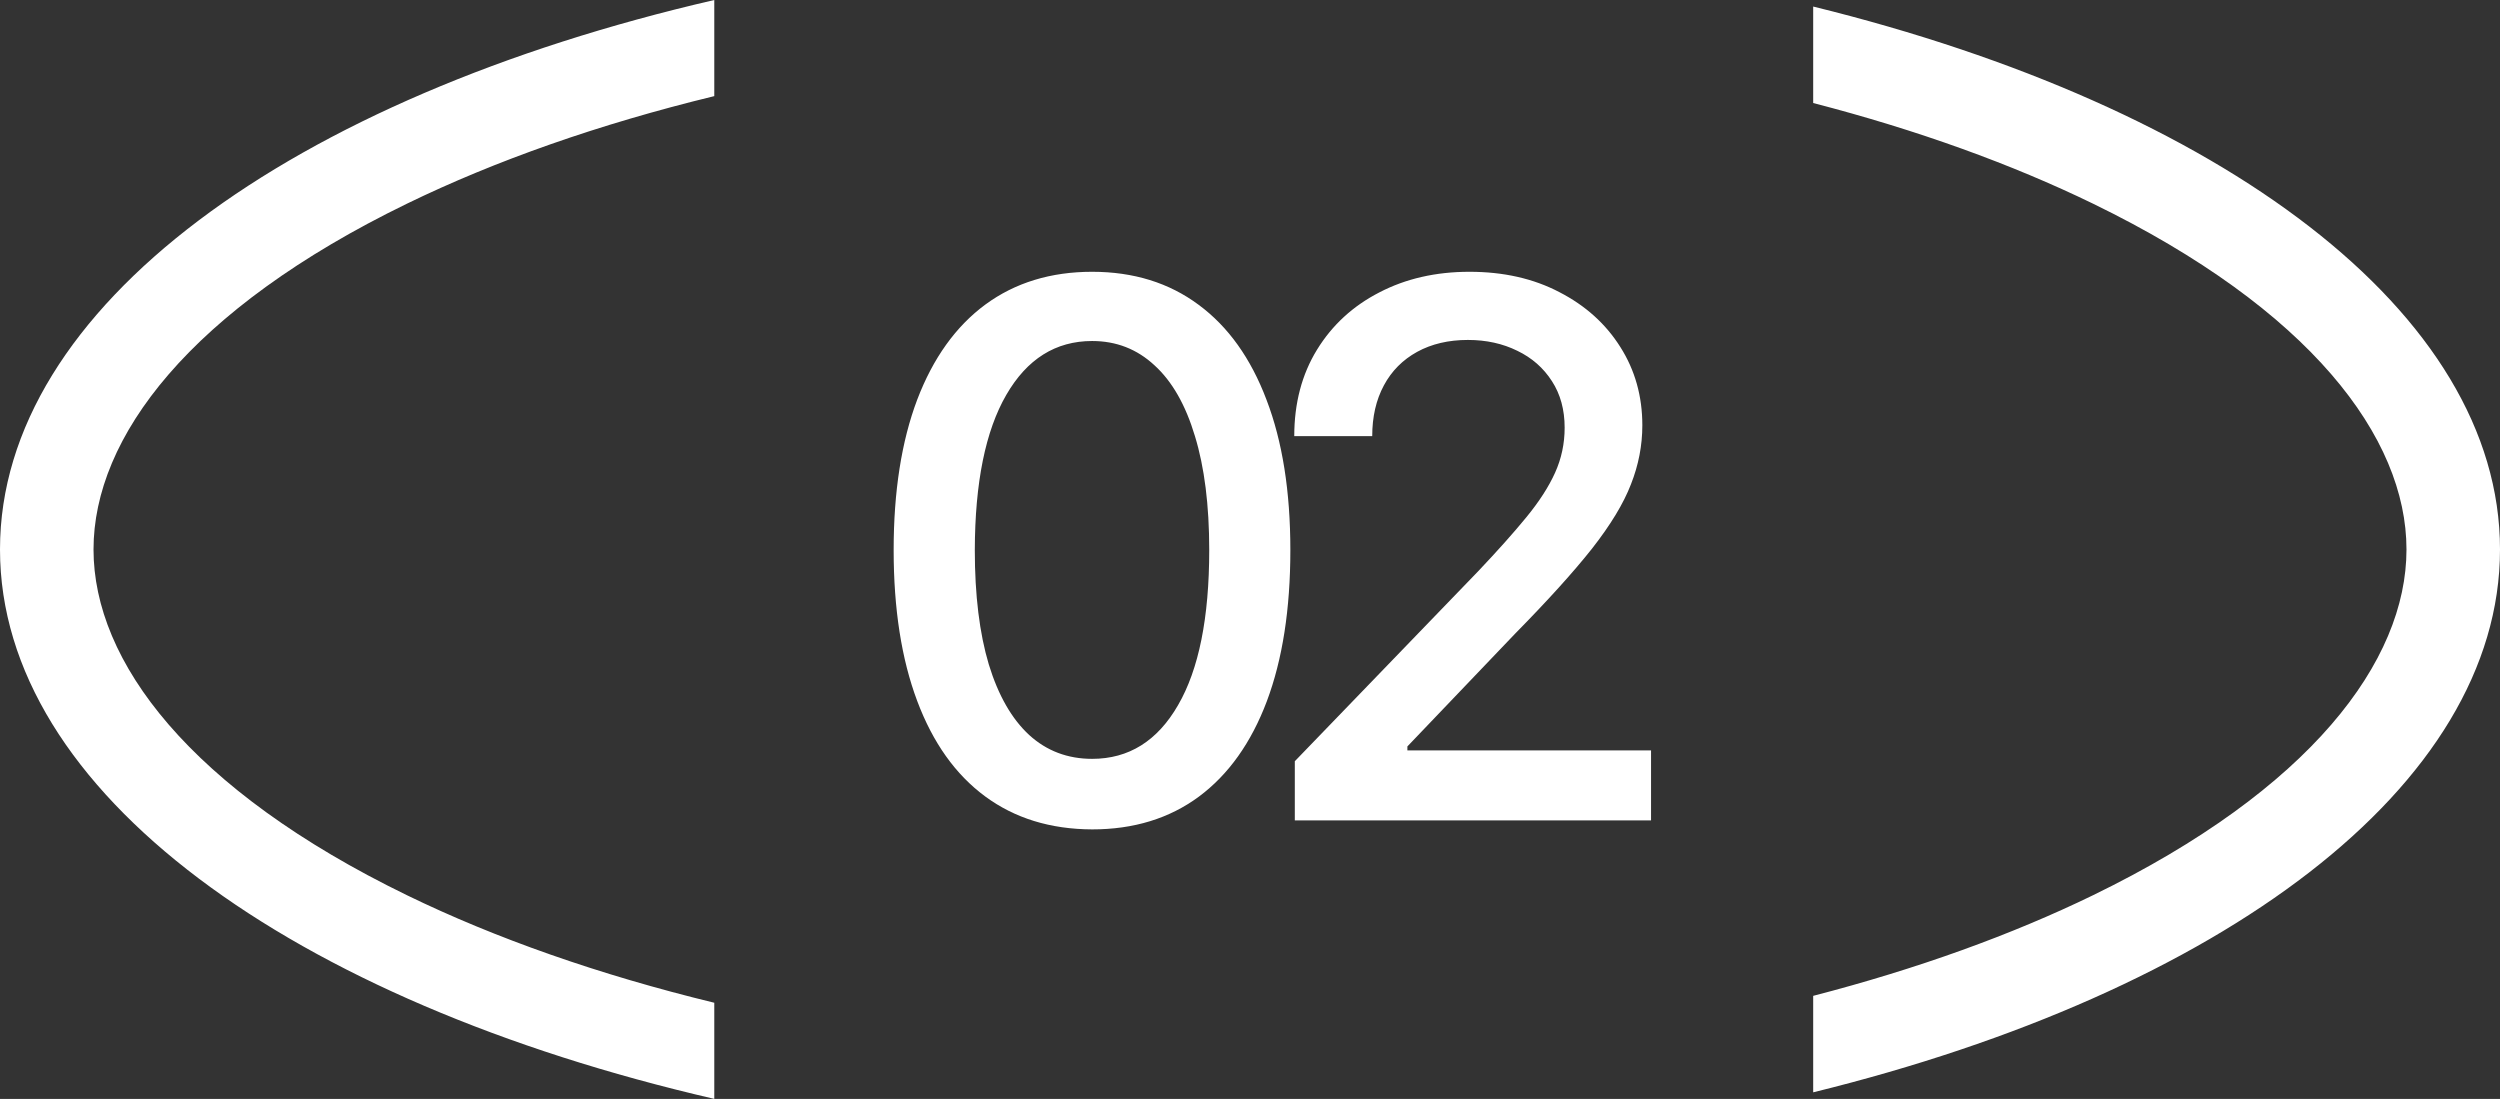 <?xml version="1.0" encoding="UTF-8"?> <svg xmlns="http://www.w3.org/2000/svg" width="91" height="40" viewBox="0 0 91 40" fill="none"><rect x="0" y="0" width="91" height="40" fill="#333333" stroke="none"/><path d="M26 3.499C21.806 4.518 18.032 5.848 14.815 7.413C6.908 11.259 3.404 15.923 3.404 20C3.404 24.077 6.908 28.741 14.815 32.587C18.032 34.152 21.806 35.481 26 36.5V39.999C10.628 36.447 0 28.828 0 20C7.50064e-05 11.172 10.628 3.552 26 0V3.499ZM66 0.238C80.831 3.885 91 11.364 91 20C91 28.636 80.831 36.114 66 39.761V36.249C69.795 35.266 73.225 34.026 76.185 32.587C84.092 28.741 87.596 24.077 87.596 20C87.596 15.923 84.092 11.259 76.185 7.413C73.225 5.974 69.795 4.733 66 3.75V0.238Z" fill="white"></path><path d="M39.754 30.19C38.234 30.184 36.935 29.783 35.858 28.988C34.781 28.193 33.956 27.035 33.386 25.515C32.815 23.995 32.529 22.164 32.529 20.022C32.529 17.887 32.815 16.062 33.386 14.549C33.963 13.035 34.79 11.881 35.868 11.085C36.951 10.29 38.247 9.893 39.754 9.893C41.261 9.893 42.553 10.293 43.631 11.095C44.708 11.89 45.532 13.045 46.103 14.558C46.68 16.065 46.969 17.887 46.969 20.022C46.969 22.171 46.683 24.005 46.113 25.525C45.542 27.038 44.718 28.196 43.64 28.997C42.563 29.793 41.267 30.19 39.754 30.19ZM39.754 27.622C41.088 27.622 42.13 26.971 42.88 25.669C43.637 24.367 44.016 22.485 44.016 20.022C44.016 18.387 43.842 17.005 43.496 15.876C43.156 14.741 42.666 13.882 42.024 13.298C41.389 12.708 40.633 12.413 39.754 12.413C38.426 12.413 37.384 13.067 36.628 14.375C35.871 15.684 35.489 17.566 35.483 20.022C35.483 21.664 35.653 23.052 35.993 24.188C36.339 25.316 36.83 26.172 37.465 26.756C38.099 27.333 38.863 27.622 39.754 27.622ZM47.131 29.863V27.709L53.797 20.802C54.509 20.051 55.096 19.394 55.558 18.829C56.026 18.259 56.375 17.717 56.606 17.204C56.837 16.691 56.953 16.145 56.953 15.568C56.953 14.914 56.799 14.35 56.491 13.875C56.183 13.394 55.763 13.025 55.231 12.769C54.698 12.506 54.099 12.374 53.432 12.374C52.726 12.374 52.111 12.519 51.585 12.807C51.059 13.096 50.655 13.503 50.373 14.029C50.09 14.555 49.949 15.171 49.949 15.876H47.111C47.111 14.677 47.387 13.628 47.939 12.73C48.49 11.833 49.247 11.137 50.209 10.643C51.171 10.143 52.264 9.893 53.489 9.893C54.727 9.893 55.817 10.139 56.76 10.633C57.709 11.121 58.45 11.788 58.982 12.634C59.515 13.474 59.781 14.424 59.781 15.482C59.781 16.213 59.643 16.928 59.367 17.627C59.098 18.326 58.626 19.105 57.953 19.965C57.28 20.817 56.343 21.853 55.144 23.072L51.229 27.17V27.314H60.098V29.863H47.131Z" fill="white"></path></svg> 